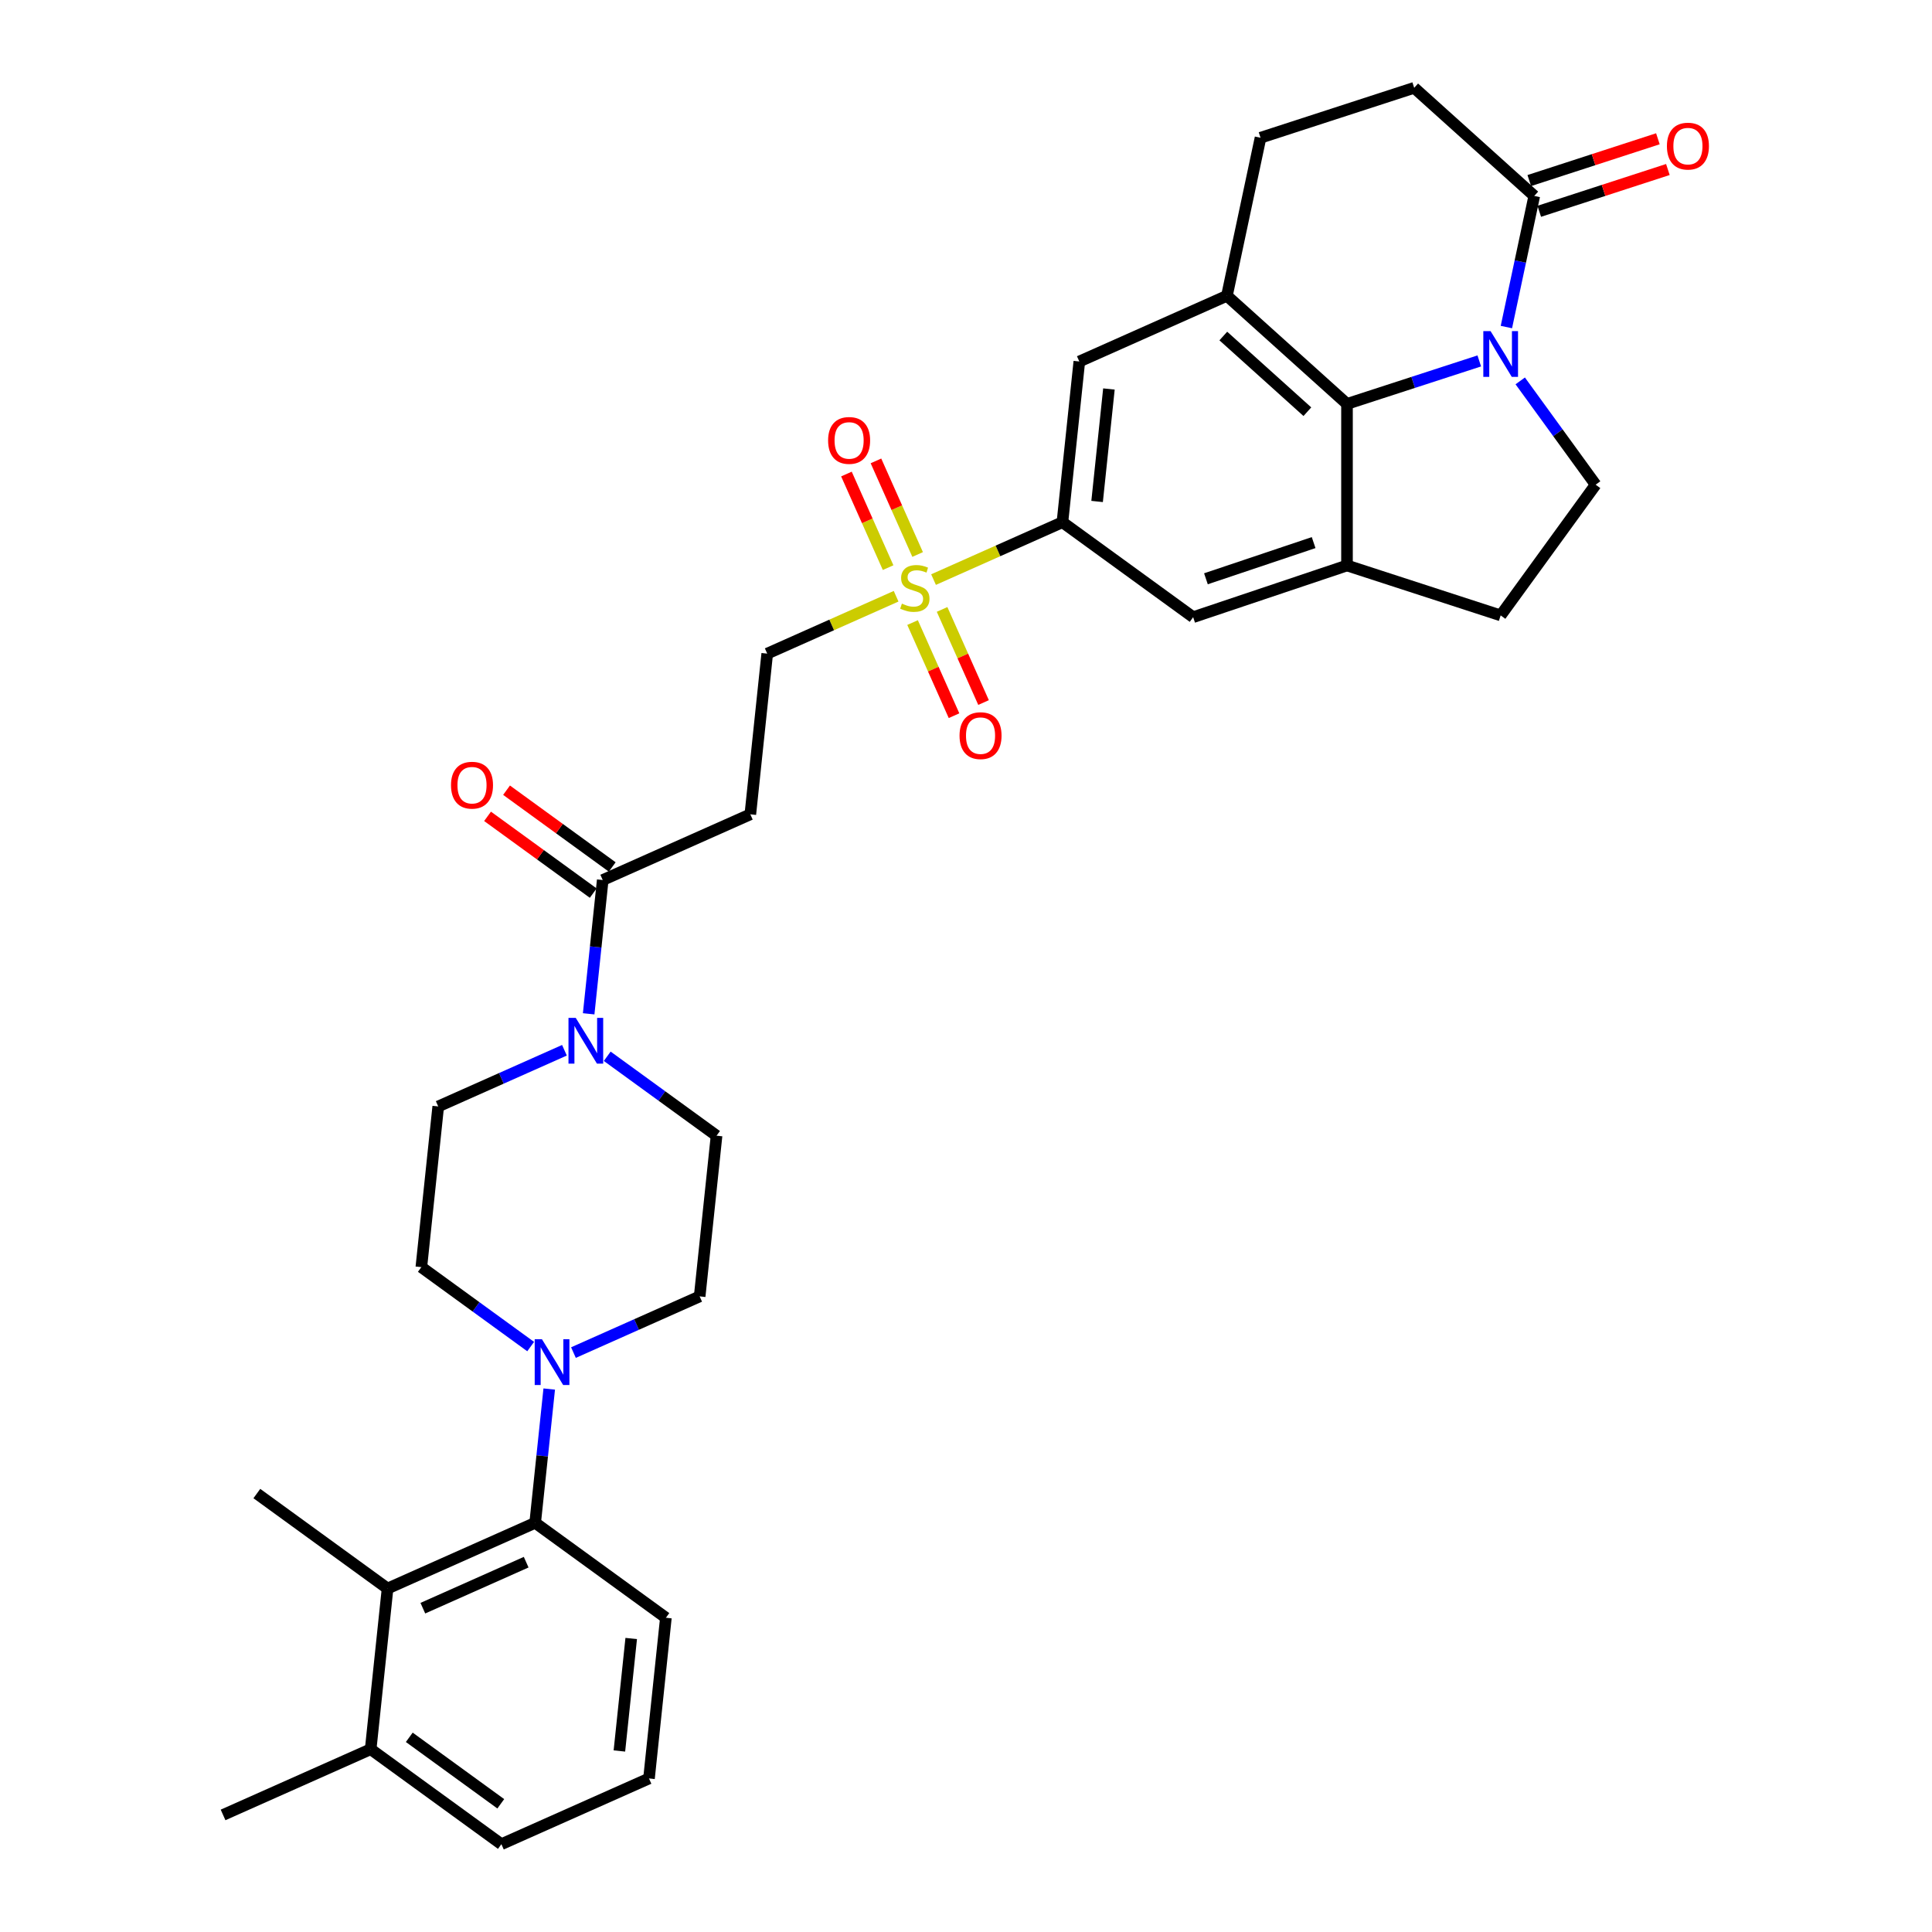 <?xml version='1.0' encoding='iso-8859-1'?>
<svg version='1.1' baseProfile='full'
              xmlns='http://www.w3.org/2000/svg'
                      xmlns:rdkit='http://www.rdkit.org/xml'
                      xmlns:xlink='http://www.w3.org/1999/xlink'
                  xml:space='preserve'
width='1000px' height='1000px' viewBox='0 0 1000 1000'>
<!-- END OF HEADER -->
<rect style='opacity:1.0;fill:#FFFFFF;stroke:none' width='1000' height='1000' x='0' y='0'> </rect>
<path class='bond-1' d='M 765.67,186.816 L 731.438,197.938' style='fill:none;fill-rule:evenodd;stroke:#0000FF;stroke-width:6px;stroke-linecap:butt;stroke-linejoin:miter;stroke-opacity:1' />
<path class='bond-1' d='M 731.438,197.938 L 697.205,209.061' style='fill:none;fill-rule:evenodd;stroke:#000000;stroke-width:6px;stroke-linecap:butt;stroke-linejoin:miter;stroke-opacity:1' />
<path class='bond-5' d='M 779.704,169.285 L 786.918,135.35' style='fill:none;fill-rule:evenodd;stroke:#0000FF;stroke-width:6px;stroke-linecap:butt;stroke-linejoin:miter;stroke-opacity:1' />
<path class='bond-5' d='M 786.918,135.35 L 794.131,101.414' style='fill:none;fill-rule:evenodd;stroke:#000000;stroke-width:6px;stroke-linecap:butt;stroke-linejoin:miter;stroke-opacity:1' />
<path class='bond-14' d='M 786.866,197.151 L 806.383,224.014' style='fill:none;fill-rule:evenodd;stroke:#0000FF;stroke-width:6px;stroke-linecap:butt;stroke-linejoin:miter;stroke-opacity:1' />
<path class='bond-14' d='M 806.383,224.014 L 825.9,250.877' style='fill:none;fill-rule:evenodd;stroke:#000000;stroke-width:6px;stroke-linecap:butt;stroke-linejoin:miter;stroke-opacity:1' />
<path class='bond-0' d='M 483.197,299.993 L 516.555,285.142' style='fill:none;fill-rule:evenodd;stroke:#CCCC00;stroke-width:6px;stroke-linecap:butt;stroke-linejoin:miter;stroke-opacity:1' />
<path class='bond-0' d='M 516.555,285.142 L 549.913,270.29' style='fill:none;fill-rule:evenodd;stroke:#000000;stroke-width:6px;stroke-linecap:butt;stroke-linejoin:miter;stroke-opacity:1' />
<path class='bond-15' d='M 463.828,308.617 L 430.47,323.469' style='fill:none;fill-rule:evenodd;stroke:#CCCC00;stroke-width:6px;stroke-linecap:butt;stroke-linejoin:miter;stroke-opacity:1' />
<path class='bond-15' d='M 430.47,323.469 L 397.112,338.321' style='fill:none;fill-rule:evenodd;stroke:#000000;stroke-width:6px;stroke-linecap:butt;stroke-linejoin:miter;stroke-opacity:1' />
<path class='bond-16' d='M 472.344,322.242 L 483.073,346.34' style='fill:none;fill-rule:evenodd;stroke:#CCCC00;stroke-width:6px;stroke-linecap:butt;stroke-linejoin:miter;stroke-opacity:1' />
<path class='bond-16' d='M 483.073,346.34 L 493.802,370.438' style='fill:none;fill-rule:evenodd;stroke:#FF0000;stroke-width:6px;stroke-linecap:butt;stroke-linejoin:miter;stroke-opacity:1' />
<path class='bond-16' d='M 487.624,315.439 L 498.353,339.537' style='fill:none;fill-rule:evenodd;stroke:#CCCC00;stroke-width:6px;stroke-linecap:butt;stroke-linejoin:miter;stroke-opacity:1' />
<path class='bond-16' d='M 498.353,339.537 L 509.083,363.635' style='fill:none;fill-rule:evenodd;stroke:#FF0000;stroke-width:6px;stroke-linecap:butt;stroke-linejoin:miter;stroke-opacity:1' />
<path class='bond-17' d='M 474.964,287.004 L 464.179,262.781' style='fill:none;fill-rule:evenodd;stroke:#CCCC00;stroke-width:6px;stroke-linecap:butt;stroke-linejoin:miter;stroke-opacity:1' />
<path class='bond-17' d='M 464.179,262.781 L 453.394,238.557' style='fill:none;fill-rule:evenodd;stroke:#FF0000;stroke-width:6px;stroke-linecap:butt;stroke-linejoin:miter;stroke-opacity:1' />
<path class='bond-17' d='M 459.684,293.807 L 448.899,269.584' style='fill:none;fill-rule:evenodd;stroke:#CCCC00;stroke-width:6px;stroke-linecap:butt;stroke-linejoin:miter;stroke-opacity:1' />
<path class='bond-17' d='M 448.899,269.584 L 438.114,245.361' style='fill:none;fill-rule:evenodd;stroke:#FF0000;stroke-width:6px;stroke-linecap:butt;stroke-linejoin:miter;stroke-opacity:1' />
<path class='bond-2' d='M 697.205,209.061 L 697.205,292.692' style='fill:none;fill-rule:evenodd;stroke:#000000;stroke-width:6px;stroke-linecap:butt;stroke-linejoin:miter;stroke-opacity:1' />
<path class='bond-3' d='M 697.205,209.061 L 635.056,153.101' style='fill:none;fill-rule:evenodd;stroke:#000000;stroke-width:6px;stroke-linecap:butt;stroke-linejoin:miter;stroke-opacity:1' />
<path class='bond-3' d='M 676.691,213.097 L 633.186,173.925' style='fill:none;fill-rule:evenodd;stroke:#000000;stroke-width:6px;stroke-linecap:butt;stroke-linejoin:miter;stroke-opacity:1' />
<path class='bond-13' d='M 697.205,292.692 L 617.572,319.447' style='fill:none;fill-rule:evenodd;stroke:#000000;stroke-width:6px;stroke-linecap:butt;stroke-linejoin:miter;stroke-opacity:1' />
<path class='bond-13' d='M 679.933,280.85 L 624.19,299.578' style='fill:none;fill-rule:evenodd;stroke:#000000;stroke-width:6px;stroke-linecap:butt;stroke-linejoin:miter;stroke-opacity:1' />
<path class='bond-33' d='M 697.205,292.692 L 776.743,318.535' style='fill:none;fill-rule:evenodd;stroke:#000000;stroke-width:6px;stroke-linecap:butt;stroke-linejoin:miter;stroke-opacity:1' />
<path class='bond-12' d='M 635.056,153.101 L 558.655,187.117' style='fill:none;fill-rule:evenodd;stroke:#000000;stroke-width:6px;stroke-linecap:butt;stroke-linejoin:miter;stroke-opacity:1' />
<path class='bond-34' d='M 635.056,153.101 L 652.443,71.298' style='fill:none;fill-rule:evenodd;stroke:#000000;stroke-width:6px;stroke-linecap:butt;stroke-linejoin:miter;stroke-opacity:1' />
<path class='bond-4' d='M 549.913,270.29 L 558.655,187.117' style='fill:none;fill-rule:evenodd;stroke:#000000;stroke-width:6px;stroke-linecap:butt;stroke-linejoin:miter;stroke-opacity:1' />
<path class='bond-4' d='M 567.859,259.562 L 573.978,201.341' style='fill:none;fill-rule:evenodd;stroke:#000000;stroke-width:6px;stroke-linecap:butt;stroke-linejoin:miter;stroke-opacity:1' />
<path class='bond-35' d='M 549.913,270.29 L 617.572,319.447' style='fill:none;fill-rule:evenodd;stroke:#000000;stroke-width:6px;stroke-linecap:butt;stroke-linejoin:miter;stroke-opacity:1' />
<path class='bond-24' d='M 794.131,101.414 L 731.981,45.455' style='fill:none;fill-rule:evenodd;stroke:#000000;stroke-width:6px;stroke-linecap:butt;stroke-linejoin:miter;stroke-opacity:1' />
<path class='bond-25' d='M 796.715,109.368 L 830.003,98.552' style='fill:none;fill-rule:evenodd;stroke:#000000;stroke-width:6px;stroke-linecap:butt;stroke-linejoin:miter;stroke-opacity:1' />
<path class='bond-25' d='M 830.003,98.552 L 863.29,87.737' style='fill:none;fill-rule:evenodd;stroke:#FF0000;stroke-width:6px;stroke-linecap:butt;stroke-linejoin:miter;stroke-opacity:1' />
<path class='bond-25' d='M 791.546,93.461 L 824.834,82.645' style='fill:none;fill-rule:evenodd;stroke:#000000;stroke-width:6px;stroke-linecap:butt;stroke-linejoin:miter;stroke-opacity:1' />
<path class='bond-25' d='M 824.834,82.645 L 858.121,71.829' style='fill:none;fill-rule:evenodd;stroke:#FF0000;stroke-width:6px;stroke-linecap:butt;stroke-linejoin:miter;stroke-opacity:1' />
<path class='bond-6' d='M 296.817,700.098 L 329.481,685.555' style='fill:none;fill-rule:evenodd;stroke:#0000FF;stroke-width:6px;stroke-linecap:butt;stroke-linejoin:miter;stroke-opacity:1' />
<path class='bond-6' d='M 329.481,685.555 L 362.145,671.012' style='fill:none;fill-rule:evenodd;stroke:#000000;stroke-width:6px;stroke-linecap:butt;stroke-linejoin:miter;stroke-opacity:1' />
<path class='bond-9' d='M 284.28,718.96 L 280.641,753.58' style='fill:none;fill-rule:evenodd;stroke:#0000FF;stroke-width:6px;stroke-linecap:butt;stroke-linejoin:miter;stroke-opacity:1' />
<path class='bond-9' d='M 280.641,753.58 L 277.002,788.2' style='fill:none;fill-rule:evenodd;stroke:#000000;stroke-width:6px;stroke-linecap:butt;stroke-linejoin:miter;stroke-opacity:1' />
<path class='bond-36' d='M 274.672,696.983 L 246.379,676.427' style='fill:none;fill-rule:evenodd;stroke:#0000FF;stroke-width:6px;stroke-linecap:butt;stroke-linejoin:miter;stroke-opacity:1' />
<path class='bond-36' d='M 246.379,676.427 L 218.086,655.87' style='fill:none;fill-rule:evenodd;stroke:#000000;stroke-width:6px;stroke-linecap:butt;stroke-linejoin:miter;stroke-opacity:1' />
<path class='bond-7' d='M 304.692,524.749 L 308.331,490.129' style='fill:none;fill-rule:evenodd;stroke:#0000FF;stroke-width:6px;stroke-linecap:butt;stroke-linejoin:miter;stroke-opacity:1' />
<path class='bond-7' d='M 308.331,490.129 L 311.97,455.509' style='fill:none;fill-rule:evenodd;stroke:#000000;stroke-width:6px;stroke-linecap:butt;stroke-linejoin:miter;stroke-opacity:1' />
<path class='bond-22' d='M 292.155,543.612 L 259.491,558.155' style='fill:none;fill-rule:evenodd;stroke:#0000FF;stroke-width:6px;stroke-linecap:butt;stroke-linejoin:miter;stroke-opacity:1' />
<path class='bond-22' d='M 259.491,558.155 L 226.827,572.698' style='fill:none;fill-rule:evenodd;stroke:#000000;stroke-width:6px;stroke-linecap:butt;stroke-linejoin:miter;stroke-opacity:1' />
<path class='bond-23' d='M 314.301,546.727 L 342.594,567.283' style='fill:none;fill-rule:evenodd;stroke:#0000FF;stroke-width:6px;stroke-linecap:butt;stroke-linejoin:miter;stroke-opacity:1' />
<path class='bond-23' d='M 342.594,567.283 L 370.887,587.839' style='fill:none;fill-rule:evenodd;stroke:#000000;stroke-width:6px;stroke-linecap:butt;stroke-linejoin:miter;stroke-opacity:1' />
<path class='bond-8' d='M 311.97,455.509 L 388.37,421.494' style='fill:none;fill-rule:evenodd;stroke:#000000;stroke-width:6px;stroke-linecap:butt;stroke-linejoin:miter;stroke-opacity:1' />
<path class='bond-26' d='M 316.885,448.744 L 289.537,428.874' style='fill:none;fill-rule:evenodd;stroke:#000000;stroke-width:6px;stroke-linecap:butt;stroke-linejoin:miter;stroke-opacity:1' />
<path class='bond-26' d='M 289.537,428.874 L 262.189,409.005' style='fill:none;fill-rule:evenodd;stroke:#FF0000;stroke-width:6px;stroke-linecap:butt;stroke-linejoin:miter;stroke-opacity:1' />
<path class='bond-26' d='M 307.054,462.275 L 279.706,442.406' style='fill:none;fill-rule:evenodd;stroke:#000000;stroke-width:6px;stroke-linecap:butt;stroke-linejoin:miter;stroke-opacity:1' />
<path class='bond-26' d='M 279.706,442.406 L 252.358,422.536' style='fill:none;fill-rule:evenodd;stroke:#FF0000;stroke-width:6px;stroke-linecap:butt;stroke-linejoin:miter;stroke-opacity:1' />
<path class='bond-10' d='M 277.002,788.2 L 200.602,822.216' style='fill:none;fill-rule:evenodd;stroke:#000000;stroke-width:6px;stroke-linecap:butt;stroke-linejoin:miter;stroke-opacity:1' />
<path class='bond-10' d='M 272.346,808.583 L 218.865,832.394' style='fill:none;fill-rule:evenodd;stroke:#000000;stroke-width:6px;stroke-linecap:butt;stroke-linejoin:miter;stroke-opacity:1' />
<path class='bond-28' d='M 277.002,788.2 L 344.661,837.357' style='fill:none;fill-rule:evenodd;stroke:#000000;stroke-width:6px;stroke-linecap:butt;stroke-linejoin:miter;stroke-opacity:1' />
<path class='bond-27' d='M 200.602,822.216 L 191.86,905.388' style='fill:none;fill-rule:evenodd;stroke:#000000;stroke-width:6px;stroke-linecap:butt;stroke-linejoin:miter;stroke-opacity:1' />
<path class='bond-29' d='M 200.602,822.216 L 132.943,773.059' style='fill:none;fill-rule:evenodd;stroke:#000000;stroke-width:6px;stroke-linecap:butt;stroke-linejoin:miter;stroke-opacity:1' />
<path class='bond-11' d='M 388.37,421.494 L 397.112,338.321' style='fill:none;fill-rule:evenodd;stroke:#000000;stroke-width:6px;stroke-linecap:butt;stroke-linejoin:miter;stroke-opacity:1' />
<path class='bond-18' d='M 825.9,250.877 L 776.743,318.535' style='fill:none;fill-rule:evenodd;stroke:#000000;stroke-width:6px;stroke-linecap:butt;stroke-linejoin:miter;stroke-opacity:1' />
<path class='bond-19' d='M 652.443,71.298 L 731.981,45.455' style='fill:none;fill-rule:evenodd;stroke:#000000;stroke-width:6px;stroke-linecap:butt;stroke-linejoin:miter;stroke-opacity:1' />
<path class='bond-20' d='M 362.145,671.012 L 370.887,587.839' style='fill:none;fill-rule:evenodd;stroke:#000000;stroke-width:6px;stroke-linecap:butt;stroke-linejoin:miter;stroke-opacity:1' />
<path class='bond-21' d='M 218.086,655.87 L 226.827,572.698' style='fill:none;fill-rule:evenodd;stroke:#000000;stroke-width:6px;stroke-linecap:butt;stroke-linejoin:miter;stroke-opacity:1' />
<path class='bond-32' d='M 191.86,905.388 L 115.46,939.404' style='fill:none;fill-rule:evenodd;stroke:#000000;stroke-width:6px;stroke-linecap:butt;stroke-linejoin:miter;stroke-opacity:1' />
<path class='bond-37' d='M 191.86,905.388 L 259.519,954.545' style='fill:none;fill-rule:evenodd;stroke:#000000;stroke-width:6px;stroke-linecap:butt;stroke-linejoin:miter;stroke-opacity:1' />
<path class='bond-37' d='M 211.84,899.23 L 259.201,933.64' style='fill:none;fill-rule:evenodd;stroke:#000000;stroke-width:6px;stroke-linecap:butt;stroke-linejoin:miter;stroke-opacity:1' />
<path class='bond-30' d='M 344.661,837.357 L 335.919,920.53' style='fill:none;fill-rule:evenodd;stroke:#000000;stroke-width:6px;stroke-linecap:butt;stroke-linejoin:miter;stroke-opacity:1' />
<path class='bond-30' d='M 326.715,848.085 L 320.596,906.305' style='fill:none;fill-rule:evenodd;stroke:#000000;stroke-width:6px;stroke-linecap:butt;stroke-linejoin:miter;stroke-opacity:1' />
<path class='bond-31' d='M 335.919,920.53 L 259.519,954.545' style='fill:none;fill-rule:evenodd;stroke:#000000;stroke-width:6px;stroke-linecap:butt;stroke-linejoin:miter;stroke-opacity:1' />
<path  class='atom-0' d='M 771.508 171.376
L 779.269 183.92
Q 780.038 185.158, 781.276 187.399
Q 782.513 189.641, 782.58 189.774
L 782.58 171.376
L 785.725 171.376
L 785.725 195.06
L 782.48 195.06
L 774.15 181.344
Q 773.18 179.739, 772.143 177.899
Q 771.14 176.059, 770.839 175.49
L 770.839 195.06
L 767.761 195.06
L 767.761 171.376
L 771.508 171.376
' fill='#0000FF'/>
<path  class='atom-1' d='M 466.822 312.434
Q 467.09 312.535, 468.194 313.003
Q 469.298 313.471, 470.502 313.772
Q 471.74 314.04, 472.944 314.04
Q 475.185 314.04, 476.49 312.969
Q 477.794 311.866, 477.794 309.959
Q 477.794 308.654, 477.125 307.851
Q 476.49 307.048, 475.486 306.613
Q 474.483 306.179, 472.81 305.677
Q 470.703 305.041, 469.431 304.439
Q 468.194 303.837, 467.29 302.566
Q 466.421 301.295, 466.421 299.154
Q 466.421 296.176, 468.428 294.336
Q 470.468 292.497, 474.483 292.497
Q 477.226 292.497, 480.337 293.801
L 479.567 296.377
Q 476.724 295.206, 474.583 295.206
Q 472.275 295.206, 471.004 296.176
Q 469.732 297.113, 469.766 298.752
Q 469.766 300.023, 470.402 300.793
Q 471.071 301.562, 472.007 301.997
Q 472.977 302.432, 474.583 302.934
Q 476.724 303.603, 477.995 304.272
Q 479.266 304.941, 480.17 306.312
Q 481.106 307.651, 481.106 309.959
Q 481.106 313.237, 478.898 315.01
Q 476.724 316.75, 473.078 316.75
Q 470.97 316.75, 469.365 316.281
Q 467.792 315.846, 465.919 315.077
L 466.822 312.434
' fill='#CCCC00'/>
<path  class='atom-7' d='M 280.509 693.185
L 288.27 705.73
Q 289.039 706.968, 290.277 709.209
Q 291.515 711.45, 291.582 711.584
L 291.582 693.185
L 294.726 693.185
L 294.726 716.87
L 291.481 716.87
L 283.152 703.154
Q 282.182 701.548, 281.145 699.709
Q 280.141 697.869, 279.84 697.3
L 279.84 716.87
L 276.762 716.87
L 276.762 693.185
L 280.509 693.185
' fill='#0000FF'/>
<path  class='atom-8' d='M 297.993 526.84
L 305.754 539.385
Q 306.523 540.622, 307.761 542.864
Q 308.998 545.105, 309.065 545.239
L 309.065 526.84
L 312.21 526.84
L 312.21 550.524
L 308.965 550.524
L 300.635 536.809
Q 299.665 535.203, 298.628 533.363
Q 297.625 531.523, 297.324 530.955
L 297.324 550.524
L 294.246 550.524
L 294.246 526.84
L 297.993 526.84
' fill='#0000FF'/>
<path  class='atom-17' d='M 496.656 380.773
Q 496.656 375.086, 499.466 371.908
Q 502.276 368.73, 507.528 368.73
Q 512.78 368.73, 515.59 371.908
Q 518.4 375.086, 518.4 380.773
Q 518.4 386.527, 515.557 389.805
Q 512.713 393.05, 507.528 393.05
Q 502.31 393.05, 499.466 389.805
Q 496.656 386.56, 496.656 380.773
M 507.528 390.374
Q 511.141 390.374, 513.081 387.965
Q 515.055 385.523, 515.055 380.773
Q 515.055 376.123, 513.081 373.781
Q 511.141 371.406, 507.528 371.406
Q 503.915 371.406, 501.942 373.748
Q 500.002 376.089, 500.002 380.773
Q 500.002 385.556, 501.942 387.965
Q 503.915 390.374, 507.528 390.374
' fill='#FF0000'/>
<path  class='atom-18' d='M 428.625 227.972
Q 428.625 222.285, 431.435 219.107
Q 434.245 215.929, 439.497 215.929
Q 444.749 215.929, 447.559 219.107
Q 450.369 222.285, 450.369 227.972
Q 450.369 233.725, 447.525 237.004
Q 444.682 240.249, 439.497 240.249
Q 434.278 240.249, 431.435 237.004
Q 428.625 233.759, 428.625 227.972
M 439.497 237.572
Q 443.11 237.572, 445.05 235.164
Q 447.024 232.722, 447.024 227.972
Q 447.024 223.322, 445.05 220.98
Q 443.11 218.605, 439.497 218.605
Q 435.884 218.605, 433.91 220.947
Q 431.97 223.288, 431.97 227.972
Q 431.97 232.755, 433.91 235.164
Q 435.884 237.572, 439.497 237.572
' fill='#FF0000'/>
<path  class='atom-26' d='M 862.796 75.638
Q 862.796 69.951, 865.606 66.773
Q 868.416 63.595, 873.668 63.595
Q 878.92 63.595, 881.73 66.773
Q 884.54 69.951, 884.54 75.638
Q 884.54 81.392, 881.697 84.67
Q 878.854 87.915, 873.668 87.915
Q 868.45 87.915, 865.606 84.67
Q 862.796 81.425, 862.796 75.638
M 873.668 85.239
Q 877.281 85.239, 879.221 82.83
Q 881.195 80.388, 881.195 75.638
Q 881.195 70.988, 879.221 68.647
Q 877.281 66.271, 873.668 66.271
Q 870.056 66.271, 868.082 68.613
Q 866.142 70.955, 866.142 75.638
Q 866.142 80.422, 868.082 82.83
Q 870.056 85.239, 873.668 85.239
' fill='#FF0000'/>
<path  class='atom-27' d='M 233.439 406.419
Q 233.439 400.732, 236.249 397.554
Q 239.059 394.376, 244.311 394.376
Q 249.563 394.376, 252.373 397.554
Q 255.183 400.732, 255.183 406.419
Q 255.183 412.173, 252.34 415.451
Q 249.496 418.696, 244.311 418.696
Q 239.092 418.696, 236.249 415.451
Q 233.439 412.207, 233.439 406.419
M 244.311 416.02
Q 247.924 416.02, 249.864 413.612
Q 251.838 411.17, 251.838 406.419
Q 251.838 401.769, 249.864 399.428
Q 247.924 397.053, 244.311 397.053
Q 240.698 397.053, 238.724 399.394
Q 236.784 401.736, 236.784 406.419
Q 236.784 411.203, 238.724 413.612
Q 240.698 416.02, 244.311 416.02
' fill='#FF0000'/>
</svg>
